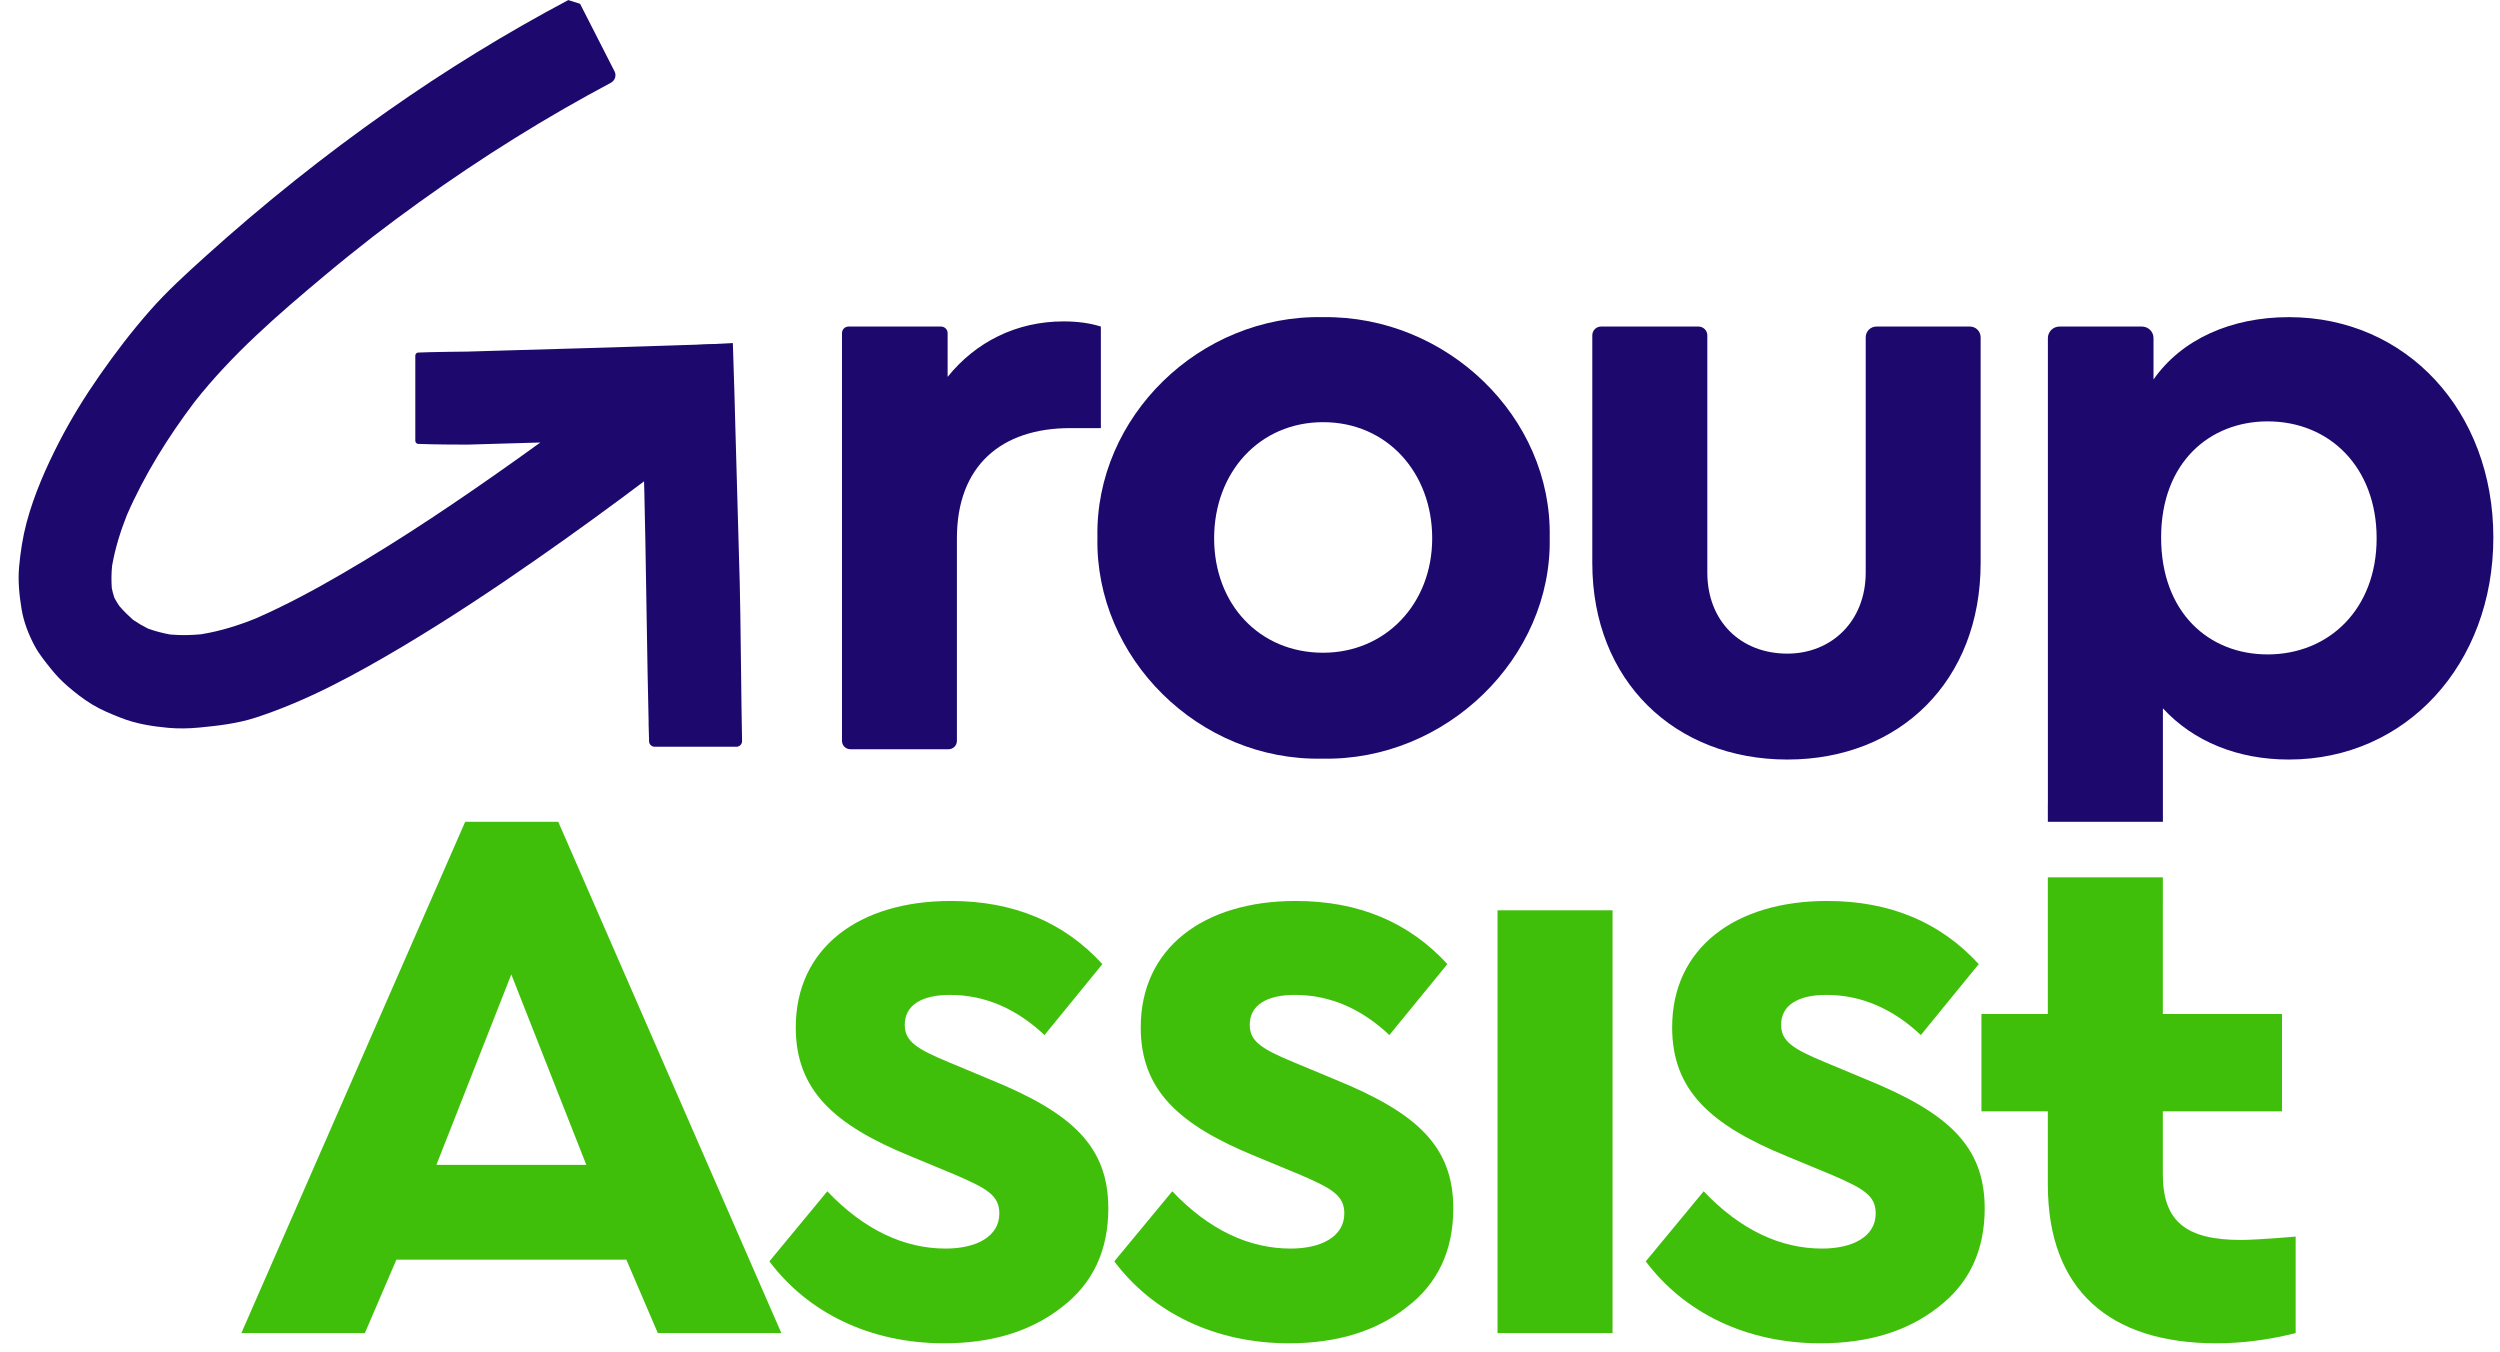 <svg width="98" height="53" viewBox="0 0 98 53" fill="none" xmlns="http://www.w3.org/2000/svg">
<g id="Calque_1" clip-path="url(#clip0_78_505)">
<g id="Group">
<path id="Vector" d="M41.686 12.599C39.85 12.599 38.247 13.403 37.147 14.774V13.058C37.147 12.915 37.029 12.801 36.89 12.801H33.263C33.12 12.801 33.006 12.915 33.006 13.058V29.04C33.006 29.224 33.152 29.37 33.336 29.37H37.181C37.365 29.37 37.511 29.224 37.511 29.04V21.101C37.511 18.258 39.25 16.782 41.953 16.782H43.154V12.801C42.721 12.665 42.252 12.599 41.686 12.599Z" fill="#1D096E"/>
<path id="Vector_2" d="M51.866 12.432C47.028 12.331 42.922 16.347 43.019 21.07C42.922 25.789 46.993 29.84 51.835 29.739C56.677 29.84 60.849 25.789 60.748 21.07C60.849 16.347 56.708 12.366 51.866 12.432ZM51.866 25.587C49.364 25.587 47.594 23.68 47.594 21.101C47.594 18.522 49.364 16.549 51.866 16.549C54.369 16.549 56.142 18.526 56.142 21.101C56.142 23.677 54.306 25.587 51.866 25.587Z" fill="#1D096E"/>
<path id="Vector_3" d="M77.221 12.801H73.556C73.323 12.801 73.136 12.989 73.136 13.222V22.441C73.136 24.348 71.799 25.622 70.064 25.622C68.228 25.622 66.927 24.348 66.927 22.441V13.145C66.927 12.954 66.77 12.801 66.579 12.801H62.762C62.571 12.801 62.418 12.954 62.418 13.145V22.072C62.418 26.694 65.656 29.774 70.064 29.774C74.472 29.774 77.641 26.694 77.641 22.072V13.222C77.641 12.989 77.453 12.801 77.221 12.801Z" fill="#1D096E"/>
<path id="Vector_4" d="M84.783 34.392V35.398H84.787V34.392H84.783Z" fill="#1D096E"/>
<path id="Vector_5" d="M89.725 12.432C87.455 12.432 85.518 13.302 84.418 14.875V13.253C84.418 13.002 84.213 12.801 83.963 12.801H80.732C80.482 12.801 80.277 13.002 80.277 13.253V32.214H84.786V27.766C85.987 29.071 87.722 29.774 89.725 29.774C94.334 29.774 97.739 26.022 97.739 21.07C97.739 16.117 94.334 12.432 89.725 12.432ZM88.892 25.653C86.587 25.653 84.716 24.014 84.716 21.07C84.716 18.125 86.622 16.518 88.892 16.518C91.328 16.518 93.164 18.324 93.164 21.101C93.164 23.878 91.293 25.653 88.892 25.653Z" fill="#1D096E"/>
</g>
<g id="Group_2">
<path id="Vector_6" d="M38.806 42.314L37.206 41.645C35.901 41.109 35.467 40.807 35.467 40.17C35.467 39.401 36.137 39 37.237 39C38.608 39 39.84 39.536 40.944 40.574L43.214 37.793C41.711 36.154 39.743 35.318 37.272 35.318C33.666 35.318 31.194 37.159 31.194 40.271C31.194 42.714 32.663 44.089 35.703 45.328L37.47 46.062C38.705 46.598 39.174 46.866 39.174 47.569C39.174 48.474 38.271 48.944 37.07 48.944C35.436 48.944 33.867 48.206 32.43 46.699L30.16 49.445C31.663 51.453 34.099 52.657 37.005 52.657C38.872 52.657 40.409 52.191 41.61 51.251C42.846 50.315 43.446 49.01 43.446 47.371C43.446 44.924 42.013 43.619 38.806 42.314Z" fill="#3FBF0A"/>
<path id="Vector_7" d="M52.329 42.314L50.725 41.645C49.424 41.109 48.99 40.807 48.99 40.17C48.99 39.401 49.656 39 50.76 39C52.127 39 53.363 39.536 54.463 40.574L56.737 37.793C55.234 36.154 53.262 35.318 50.791 35.318C47.185 35.318 44.717 37.159 44.717 40.271C44.717 42.714 46.186 44.089 49.222 45.328L50.993 46.062C52.228 46.598 52.697 46.866 52.697 47.569C52.697 48.474 51.794 48.944 50.593 48.944C48.955 48.944 47.386 48.206 45.953 46.699L43.68 49.445C45.182 51.453 47.623 52.657 50.524 52.657C52.395 52.657 53.932 52.191 55.133 51.251C56.369 50.315 56.969 49.01 56.969 47.371C56.969 44.924 55.532 43.619 52.329 42.314Z" fill="#3FBF0A"/>
<path id="Vector_8" d="M58.703 35.684V52.257H63.212V35.684H58.703Z" fill="#3FBF0A"/>
<path id="Vector_9" d="M73.159 42.314L71.556 41.645C70.254 41.109 69.82 40.807 69.82 40.17C69.82 39.401 70.49 39 71.591 39C72.958 39 74.194 39.536 75.297 40.574L77.567 37.793C76.064 36.154 74.093 35.318 71.625 35.318C68.019 35.318 65.548 37.159 65.548 40.271C65.548 42.714 67.016 44.089 70.053 45.328L71.823 46.062C73.059 46.598 73.527 46.866 73.527 47.569C73.527 48.474 72.625 48.944 71.424 48.944C69.786 48.944 68.217 48.206 66.784 46.699L64.514 49.445C66.016 51.453 68.453 52.657 71.358 52.657C73.225 52.657 74.763 52.191 75.964 51.251C77.199 50.315 77.8 49.01 77.8 47.371C77.8 44.924 76.363 43.619 73.159 42.314Z" fill="#3FBF0A"/>
<path id="Vector_10" d="M80.275 31.5V32.214H80.279V31.5H80.275Z" fill="#3FBF0A"/>
<path id="Vector_11" d="M89.99 48.474V52.257C88.921 52.525 87.886 52.657 86.887 52.657C82.711 52.657 80.275 50.583 80.275 46.431V43.563H77.672V39.749H80.275V34.392H84.783V39.749H89.455V43.563H84.783V46.031C84.783 47.903 85.717 48.606 87.855 48.606C88.122 48.606 88.823 48.575 89.99 48.474Z" fill="#3FBF0A"/>
<path id="Vector_12" d="M21.883 32.214H18.235L9.461 52.257H14.303L15.538 49.379H24.552L25.787 52.257H30.629L21.883 32.214ZM17.107 45.662L20.043 38.197L22.983 45.662H17.107Z" fill="#3FBF0A"/>
</g>
<path id="Vector_13" d="M28.501 14.655C28.226 14.008 28.91 13.462 28.185 13.483C27.227 13.51 24.919 13.591 23.961 13.618C22.434 13.664 20.907 13.705 19.38 13.751C19.029 13.761 18.678 13.771 18.328 13.782C18.217 13.782 16.818 13.799 16.395 13.82C16.329 13.82 16.28 13.876 16.28 13.942V17.28C16.28 17.346 16.329 17.398 16.395 17.401C16.818 17.422 18.217 17.433 18.328 17.429C19.279 17.401 20.23 17.374 21.181 17.346C20.882 17.561 20.587 17.774 20.289 17.986C18.067 19.566 15.805 21.098 13.448 22.469C12.337 23.116 11.202 23.729 10.022 24.244C9.342 24.519 8.648 24.735 7.926 24.856C7.912 24.856 7.898 24.86 7.888 24.863C7.489 24.901 7.086 24.909 6.687 24.874C6.67 24.874 6.656 24.87 6.638 24.867C6.364 24.814 6.093 24.745 5.83 24.651C5.812 24.644 5.791 24.637 5.774 24.627C5.587 24.533 5.41 24.428 5.236 24.31C5.219 24.299 5.205 24.285 5.191 24.275C5.014 24.118 4.847 23.951 4.691 23.77C4.681 23.756 4.667 23.743 4.66 23.729C4.604 23.645 4.552 23.558 4.504 23.471C4.49 23.45 4.483 23.426 4.473 23.401C4.434 23.287 4.407 23.168 4.382 23.05C4.362 22.765 4.365 22.476 4.393 22.19C4.393 22.176 4.393 22.163 4.4 22.149C4.518 21.48 4.722 20.829 4.972 20.196C5.66 18.616 6.583 17.137 7.621 15.762C9.092 13.89 10.897 12.331 12.716 10.81C13.344 10.284 13.979 9.773 14.624 9.271C17.009 7.441 19.504 5.76 22.111 4.26C22.718 3.912 23.329 3.574 23.947 3.244C24.11 3.156 24.173 2.958 24.089 2.795L22.739 0.149L22.277 0.003C19.841 1.295 17.488 2.742 15.228 4.329C12.726 6.083 10.328 7.998 8.058 10.047C7.301 10.73 6.545 11.415 5.871 12.184C5.17 12.981 4.521 13.831 3.914 14.701C3.324 15.546 2.782 16.424 2.31 17.342C1.797 18.341 1.335 19.392 1.043 20.482C0.891 21.052 0.801 21.64 0.748 22.229C0.7 22.785 0.755 23.325 0.846 23.878C0.929 24.386 1.127 24.891 1.37 25.34C1.54 25.653 1.772 25.935 1.994 26.214C2.189 26.457 2.404 26.687 2.644 26.892C2.949 27.157 3.275 27.411 3.622 27.62C3.973 27.832 4.358 27.989 4.736 28.138C5.33 28.371 5.972 28.476 6.604 28.532C7.003 28.566 7.402 28.559 7.801 28.521C8.54 28.451 9.304 28.364 10.019 28.131C12.046 27.474 13.951 26.429 15.78 25.343C17.564 24.279 19.3 23.13 21.004 21.943C22.482 20.913 23.94 19.855 25.38 18.769C26.293 18.084 27.199 17.387 28.091 16.681L28.15 16.618C28.226 16.517 28.306 16.416 28.383 16.319C28.4 16.295 28.414 16.27 28.428 16.242C28.483 16.11 28.539 15.978 28.594 15.846C28.702 15.449 28.66 15.031 28.504 14.655H28.501Z" fill="#1D096E"/>
<path id="Vector_14" d="M25.424 28.333C25.43 28.573 25.438 28.817 25.444 29.057C25.444 29.179 25.545 29.273 25.666 29.273H28.867C28.991 29.273 29.092 29.172 29.089 29.047C29.058 27.679 29.03 23.924 28.998 22.866C28.943 20.851 28.884 18.835 28.828 16.824C28.814 16.358 28.801 15.891 28.79 15.425C28.776 14.948 28.728 13.448 28.728 13.448C28.728 13.448 17.118 14.067 16.667 14.088C16.195 14.109 26.01 13.779 25.684 14.137C25.361 14.489 25.136 14.938 25.149 15.428C25.184 16.702 25.222 17.972 25.257 19.246C25.312 21.261 25.372 26.318 25.427 28.333H25.424Z" fill="#1D096E"/>
</g>
<defs>
<clipPath id="clip0_78_505">
<rect width="97.011" height="52.657" fill="white" transform="translate(0.729)"/>
</clipPath>
</defs>
</svg>
